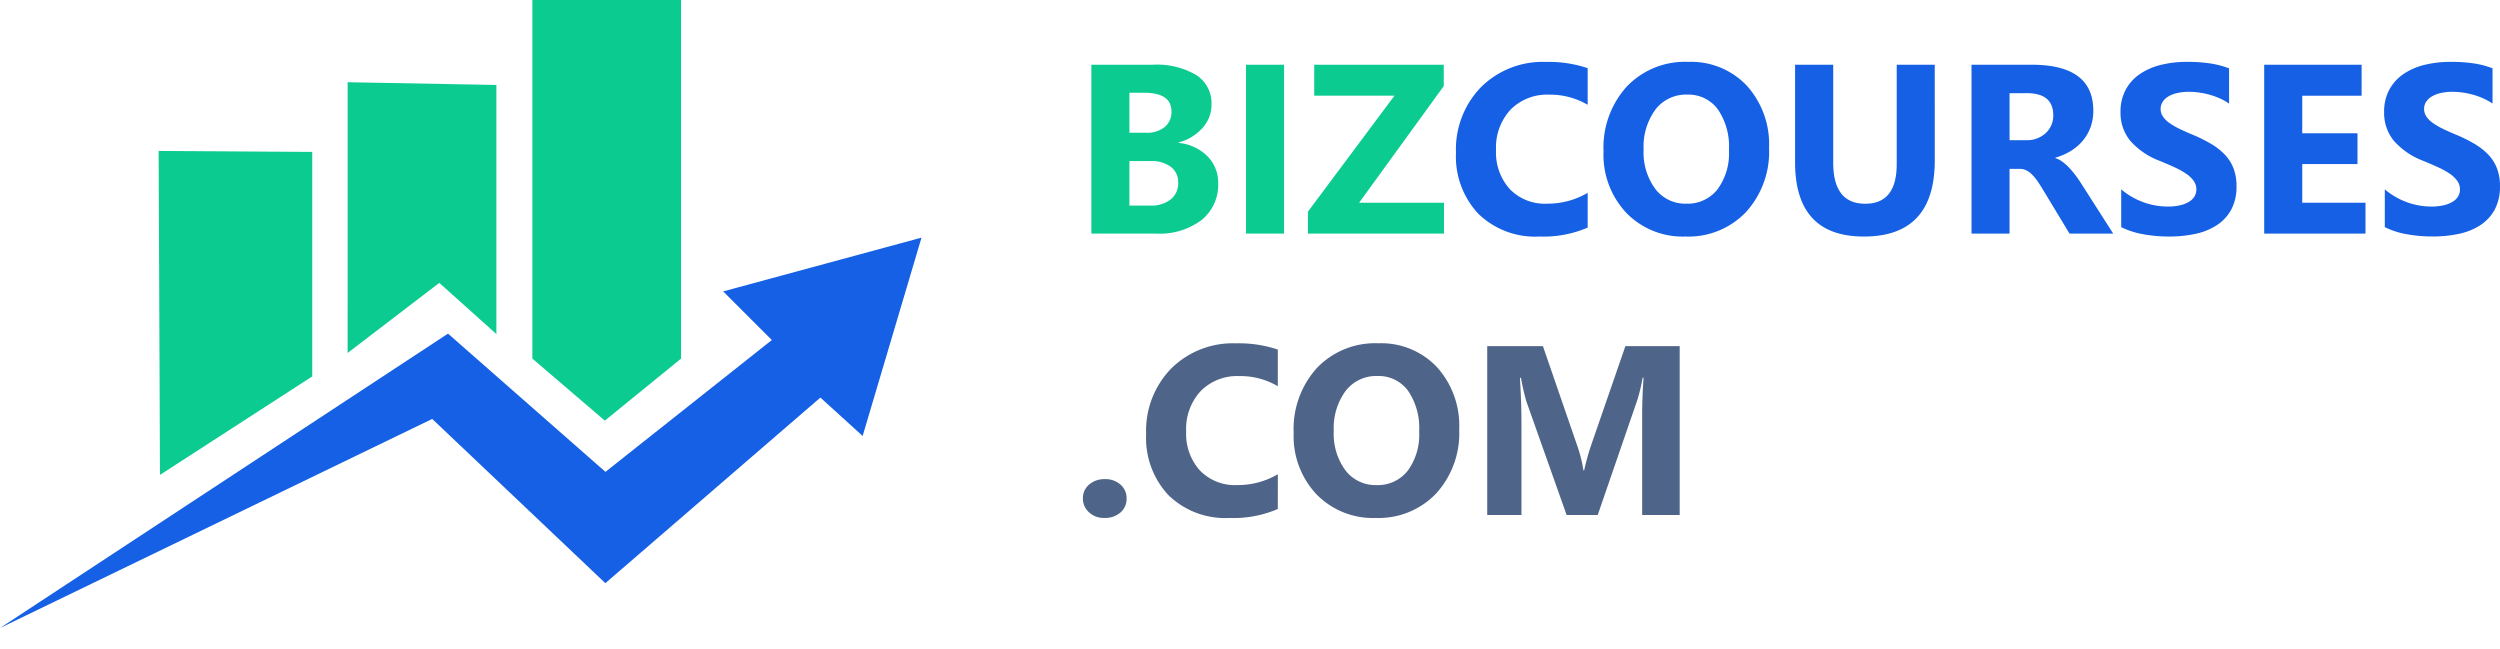 <svg xmlns="http://www.w3.org/2000/svg" width="186.557" height="48.439" viewBox="0 0 186.557 48.439">
  <g id="Group_4964" data-name="Group 4964" transform="translate(-3463 -1857.569)">
    <g id="Group_1" data-name="Group 1" transform="translate(3463 1857.569)">
      <path id="Path_14" data-name="Path 14" d="M398.028,1959.642l33.431-21.969,11.749,10.316,12.416-9.838-3.63-3.629,14.8-4.012-4.394,14.8-3.152-2.865-16.047,13.85-12.92-12.256Z" transform="translate(-398.028 -1912.777)" fill="#1560e4"/>
      <path id="Path_15" data-name="Path 15" d="M419.581,1943.458l-.1-24.174,11.462.073v16.753Z" transform="translate(-407.643 -1908.021)" fill="#0bcb91"/>
      <path id="Path_16" data-name="Path 16" d="M443.951,1910.35l11.1.205v18.589l-4.262-3.821-6.84,5.232Z" transform="translate(-418.009 -1904.215)" fill="#0bcb91"/>
      <path id="Path_17" data-name="Path 17" d="M443.963,1910.74h11.095V1937.5l-5.687,4.629-5.408-4.629Z" transform="translate(-404.236 -1910.74)" fill="#0bcb91"/>
    </g>
    <path id="BizCourses" d="M1.441,0V-12.6H6.029a5.729,5.729,0,0,1,3.243.773,2.488,2.488,0,0,1,1.134,2.18,2.58,2.58,0,0,1-.69,1.784A3.625,3.625,0,0,1,7.954-6.8v.035a3.493,3.493,0,0,1,2.149.993,2.778,2.778,0,0,1,.8,2.013A3.364,3.364,0,0,1,9.668-1.015,5.186,5.186,0,0,1,6.284,0ZM4.28-10.512v2.988H5.528A2.08,2.08,0,0,0,6.913-7.95a1.453,1.453,0,0,0,.505-1.173q0-1.389-2.074-1.389Zm0,5.1v3.322H5.818a2.367,2.367,0,0,0,1.542-.457A1.527,1.527,0,0,0,7.919-3.8,1.425,1.425,0,0,0,7.37-4.983a2.43,2.43,0,0,0-1.534-.431ZM15.82,0H12.981V-12.6H15.82ZM27.756,0H17.6V-1.635l6.46-8.657H18.07V-12.6h9.668v1.591L21.419-2.3h6.337Z" transform="translate(3543 1875)" fill="#0bcb91"/>
    <path id="BizCourses-2" data-name="BizCourses" d="M10.477-.448a8.311,8.311,0,0,1-3.6.668A6.074,6.074,0,0,1,2.312-1.485,6.233,6.233,0,0,1,.65-6.029a6.659,6.659,0,0,1,1.868-4.9,6.533,6.533,0,0,1,4.847-1.881,9.065,9.065,0,0,1,3.111.466v2.733a5.513,5.513,0,0,0-2.883-.756A3.824,3.824,0,0,0,4.729-9.255a4.142,4.142,0,0,0-1.09,3.023A4.062,4.062,0,0,0,4.667-3.318,3.633,3.633,0,0,0,7.436-2.232a5.905,5.905,0,0,0,3.041-.809Zm7.3.668a5.867,5.867,0,0,1-4.412-1.762,6.327,6.327,0,0,1-1.705-4.592,6.779,6.779,0,0,1,1.731-4.834,6,6,0,0,1,4.588-1.846,5.721,5.721,0,0,1,4.364,1.767A6.513,6.513,0,0,1,24.012-6.39,6.671,6.671,0,0,1,22.285-1.6,5.928,5.928,0,0,1,17.78.22ZM17.9-10.371A2.858,2.858,0,0,0,15.53-9.25a4.672,4.672,0,0,0-.879,2.966,4.586,4.586,0,0,0,.879,2.962,2.816,2.816,0,0,0,2.3,1.09,2.844,2.844,0,0,0,2.329-1.059,4.536,4.536,0,0,0,.861-2.94,4.915,4.915,0,0,0-.835-3.05A2.722,2.722,0,0,0,17.9-10.371ZM36.378-5.458Q36.378.22,31.087.22q-5.133,0-5.133-5.546V-12.6H28.8v7.313q0,3.059,2.391,3.059,2.347,0,2.347-2.953V-12.6h2.839ZM49.693,0H46.433l-1.96-3.243q-.22-.369-.422-.659a3.662,3.662,0,0,0-.409-.5,1.625,1.625,0,0,0-.431-.316,1.093,1.093,0,0,0-.488-.11h-.765V0H39.12V-12.6h4.5q4.588,0,4.588,3.428a3.55,3.55,0,0,1-.2,1.217,3.382,3.382,0,0,1-.571,1.006,3.621,3.621,0,0,1-.892.773,4.6,4.6,0,0,1-1.165.51v.035a1.806,1.806,0,0,1,.545.286,3.9,3.9,0,0,1,.51.461,6.438,6.438,0,0,1,.47.567q.224.3.409.593ZM41.959-10.477V-6.97h1.23A2.04,2.04,0,0,0,44.657-7.5a1.76,1.76,0,0,0,.563-1.327q0-1.652-1.978-1.652ZM50.291-.483V-3.3a5.4,5.4,0,0,0,1.661.962,5.34,5.34,0,0,0,1.811.321,4.015,4.015,0,0,0,.936-.1,2.193,2.193,0,0,0,.668-.268,1.169,1.169,0,0,0,.4-.4,1.009,1.009,0,0,0,.132-.505,1.092,1.092,0,0,0-.211-.659,2.27,2.27,0,0,0-.576-.536,6.015,6.015,0,0,0-.866-.475q-.5-.229-1.081-.466a5.517,5.517,0,0,1-2.2-1.5,3.281,3.281,0,0,1-.725-2.145,3.416,3.416,0,0,1,.4-1.692,3.359,3.359,0,0,1,1.077-1.165,4.828,4.828,0,0,1,1.578-.672,8.106,8.106,0,0,1,1.9-.215,11.418,11.418,0,0,1,1.745.119,6.861,6.861,0,0,1,1.4.365V-9.7a4.239,4.239,0,0,0-.69-.387,5.466,5.466,0,0,0-.769-.277,5.866,5.866,0,0,0-.787-.163,5.567,5.567,0,0,0-.743-.053,3.873,3.873,0,0,0-.879.092,2.254,2.254,0,0,0-.668.259,1.29,1.29,0,0,0-.422.4.948.948,0,0,0-.149.523,1,1,0,0,0,.167.567,1.916,1.916,0,0,0,.475.475,5.037,5.037,0,0,0,.747.439q.439.215.993.444a11.067,11.067,0,0,1,1.358.672,4.827,4.827,0,0,1,1.033.8,3.133,3.133,0,0,1,.659,1.024,3.618,3.618,0,0,1,.229,1.34,3.59,3.59,0,0,1-.4,1.771A3.247,3.247,0,0,1,57.4-.611a4.707,4.707,0,0,1-1.6.637,9.219,9.219,0,0,1-1.92.193A10.678,10.678,0,0,1,51.913.044,5.956,5.956,0,0,1,50.291-.483ZM68.52,0H60.961V-12.6h7.269v2.312H63.8v2.8h4.122v2.3H63.8V-2.3h4.72Zm1.441-.483V-3.3a5.4,5.4,0,0,0,1.661.962,5.34,5.34,0,0,0,1.811.321,4.015,4.015,0,0,0,.936-.1,2.193,2.193,0,0,0,.668-.268,1.169,1.169,0,0,0,.4-.4,1.009,1.009,0,0,0,.132-.505,1.092,1.092,0,0,0-.211-.659,2.27,2.27,0,0,0-.576-.536,6.015,6.015,0,0,0-.866-.475q-.5-.229-1.081-.466a5.517,5.517,0,0,1-2.2-1.5,3.281,3.281,0,0,1-.725-2.145,3.416,3.416,0,0,1,.4-1.692,3.359,3.359,0,0,1,1.077-1.165,4.828,4.828,0,0,1,1.578-.672,8.106,8.106,0,0,1,1.9-.215A11.418,11.418,0,0,1,76.6-12.7a6.861,6.861,0,0,1,1.4.365V-9.7a4.239,4.239,0,0,0-.69-.387,5.466,5.466,0,0,0-.769-.277,5.866,5.866,0,0,0-.787-.163,5.567,5.567,0,0,0-.743-.053,3.873,3.873,0,0,0-.879.092,2.254,2.254,0,0,0-.668.259,1.29,1.29,0,0,0-.422.4.948.948,0,0,0-.149.523,1,1,0,0,0,.167.567,1.916,1.916,0,0,0,.475.475,5.037,5.037,0,0,0,.747.439q.439.215.993.444a11.067,11.067,0,0,1,1.358.672,4.827,4.827,0,0,1,1.033.8,3.133,3.133,0,0,1,.659,1.024,3.618,3.618,0,0,1,.229,1.34,3.59,3.59,0,0,1-.4,1.771,3.247,3.247,0,0,1-1.085,1.16,4.707,4.707,0,0,1-1.6.637,9.219,9.219,0,0,1-1.92.193A10.678,10.678,0,0,1,71.583.044,5.956,5.956,0,0,1,69.961-.483Z" transform="translate(3571 1875)" fill="#1560e4"/>
    <path id="_.com" data-name=".com" d="M2.408.22A1.62,1.62,0,0,1,1.266-.2,1.356,1.356,0,0,1,.809-1.239a1.306,1.306,0,0,1,.47-1.037,1.736,1.736,0,0,1,1.173-.4,1.671,1.671,0,0,1,1.165.409,1.331,1.331,0,0,1,.453,1.033,1.339,1.339,0,0,1-.461,1.05A1.742,1.742,0,0,1,2.408.22ZM15.354-.448a8.311,8.311,0,0,1-3.6.668A6.074,6.074,0,0,1,7.189-1.485,6.233,6.233,0,0,1,5.528-6.029a6.659,6.659,0,0,1,1.868-4.9,6.533,6.533,0,0,1,4.847-1.881,9.065,9.065,0,0,1,3.111.466v2.733a5.513,5.513,0,0,0-2.883-.756A3.824,3.824,0,0,0,9.606-9.255a4.142,4.142,0,0,0-1.09,3.023A4.062,4.062,0,0,0,9.545-3.318a3.633,3.633,0,0,0,2.769,1.085,5.905,5.905,0,0,0,3.041-.809Zm7.3.668a5.867,5.867,0,0,1-4.412-1.762,6.327,6.327,0,0,1-1.705-4.592,6.779,6.779,0,0,1,1.731-4.834,6,6,0,0,1,4.588-1.846,5.721,5.721,0,0,1,4.364,1.767A6.513,6.513,0,0,1,28.89-6.39,6.671,6.671,0,0,1,27.163-1.6,5.928,5.928,0,0,1,22.658.22Zm.123-10.591A2.858,2.858,0,0,0,20.408-9.25a4.672,4.672,0,0,0-.879,2.966,4.586,4.586,0,0,0,.879,2.962,2.816,2.816,0,0,0,2.3,1.09A2.844,2.844,0,0,0,25.04-3.292a4.536,4.536,0,0,0,.861-2.94,4.915,4.915,0,0,0-.835-3.05A2.722,2.722,0,0,0,22.781-10.371ZM45.343,0h-2.8V-7.541q0-1.222.105-2.7h-.07a13.277,13.277,0,0,1-.4,1.67L39.226,0h-2.32L33.9-8.481a16.5,16.5,0,0,1-.4-1.758h-.079q.114,1.863.114,3.27V0H30.981V-12.6h4.157l2.575,7.471a10.519,10.519,0,0,1,.448,1.8h.053a18.143,18.143,0,0,1,.5-1.819L41.291-12.6h4.052Z" transform="translate(3543 1896)" fill="#4f6489"/>
    <path id="Path_1" data-name="Path 1" d="M767.1,796.459" transform="translate(2775.791 1109.549)" fill="none" stroke="#707070" stroke-width="1"/>
  </g>
</svg>
